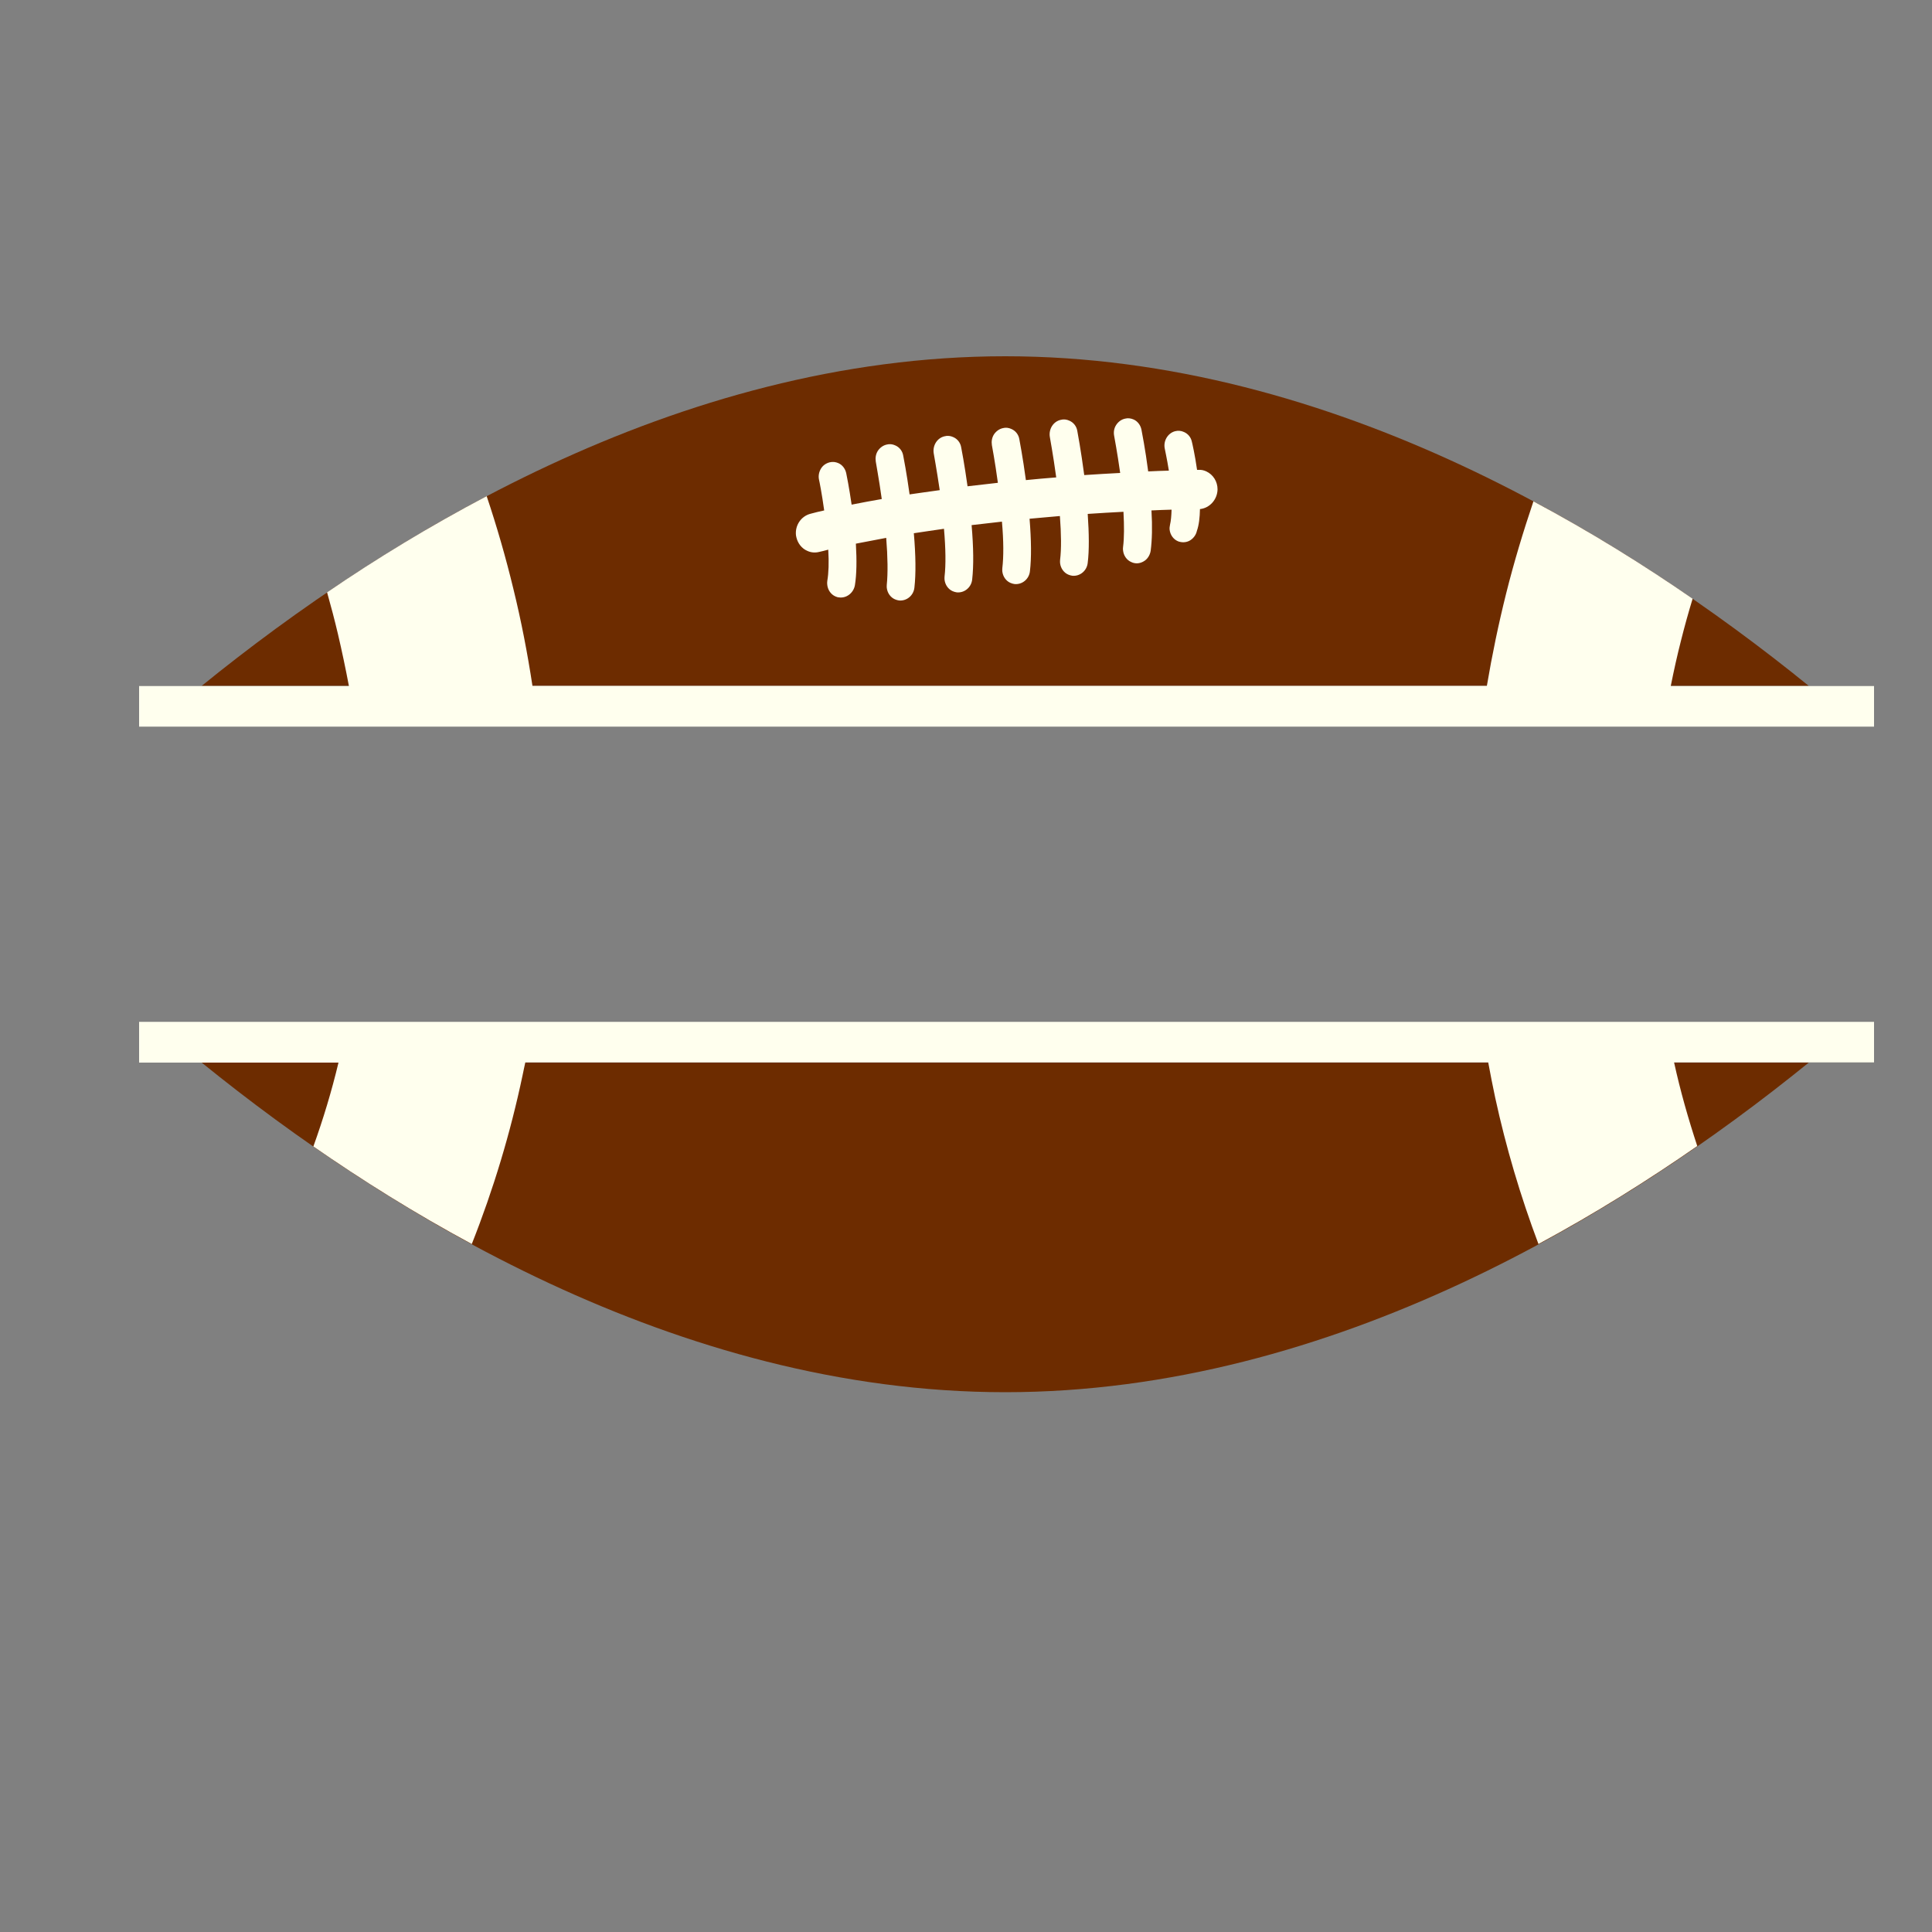 <?xml version="1.0" encoding="utf-8"?>
<!-- Generator: Adobe Illustrator 19.1.0, SVG Export Plug-In . SVG Version: 6.00 Build 0)  -->
<svg version="1.1" id="Layer_1" xmlns="http://www.w3.org/2000/svg" xmlns:xlink="http://www.w3.org/1999/xlink" x="0px" y="0px"
	 width="1000px" height="1000px" viewBox="0 0 1000 1000" style="enable-background:new 0 0 1000 1000;" xml:space="preserve">
<rect x="0" y="0" width="1000" height="1000" fill="#808080" stroke="none"/>
<style type="text/css">
	.st0{fill:#6D2C00;}
	.st1{fill:#FFFFEE;}
</style>
<g>
	<path class="st0" d="M104.4,550c94.9,77,245.9,170.6,415.9,170.6S841.3,627,936.2,550H104.4z"/>
	<path class="st0" d="M936.2,355c-94.9-77-245.9-170.6-415.9-170.6S199.3,278,104.4,355H936.2z"/>
	<path class="st1" d="M864.8,355c1.6-8,3.3-15.7,5.3-23.5c1.8-7.2,3.8-14.4,6-21.6c-25.2-17.4-52.8-34.6-82.4-50.4
		c-5.3,15.7-10.1,31.6-14.1,47.6c-4,16-7.3,31.9-10,47.9H275.6c-2.6-17-5.8-33.6-9.9-50.3c-3.9-16.1-8.5-32.1-13.8-47.9
		c-29.6,15.6-57.3,32.5-82.6,49.8c2,7.1,3.9,14.3,5.6,21.5c2.1,9,4,18,5.7,27H72v21h898v-21H864.8z"/>
	<path class="st1" d="M72,550h103.2c-3.6,15-7.9,29.2-13,43.4c25.1,17.4,52.5,34.6,82,50.5c11.2-28.3,20-57.5,26.3-87.4
		c0.5-2.2,0.9-4.6,1.4-6.6h498.4c1.1,6,2.3,12.1,3.6,18.2c5.6,25.8,13.1,51.1,22.4,75.8c29.5-15.9,57-33.2,82.2-50.7
		c-4.7-14.3-8.7-28.3-12-43.3H970v-21H72V550z"/>
	<path class="st1" d="M621.1,263.5c5-0.5,9-4.9,9.1-10.2c0-4-2.2-7.6-5.8-9.3c-1.3-0.6-2.6-0.9-4-0.8c-0.1,0-0.4,0-0.8,0
		c-1.1-7.8-2.5-13.8-2.7-14.6c-0.5-2.3-2-4.1-4.1-5c-1.5-0.7-3.1-0.8-4.6-0.4c-3.8,1-6.2,5.1-5.3,9.1c0,0.2,1.1,5,2.1,11.3
		c-3.5,0.1-7.1,0.2-10.7,0.4c-1.5-11.6-3.3-20.6-3.5-21.7c-0.5-2.3-2-4.3-4.1-5.2c-1.4-0.6-2.9-0.8-4.4-0.4
		c-1.9,0.4-3.5,1.6-4.6,3.3c-1.1,1.7-1.4,3.7-1,5.7c0,0.1,1.6,8.4,3.1,19.1c-6.2,0.3-12.4,0.7-18.6,1.1c-1.7-12.8-3.5-22.4-3.6-22.9
		c-0.4-2.4-2-4.4-4.2-5.3c-1.3-0.6-2.9-0.8-4.3-0.4c-3.9,0.8-6.4,4.8-5.7,8.9c0,0.1,1.7,9.2,3.3,20.9c-5.3,0.4-10.6,0.9-15.7,1.4
		c-1.6-11.8-3.3-20.7-3.4-21.2c-0.4-2.4-2-4.4-4.2-5.3c-1.3-0.6-2.9-0.8-4.3-0.4c-1.9,0.4-3.5,1.6-4.6,3.2c-1.1,1.7-1.4,3.7-1.1,5.6
		c0,0.1,1.6,8.4,3.1,19.5c-5.3,0.6-10.6,1.2-15.7,1.8c-1.6-11.4-3.2-19.8-3.3-20.2c-0.4-2.4-2-4.4-4.2-5.3c-1.3-0.6-2.9-0.8-4.3-0.4
		c-3.9,0.8-6.4,4.8-5.7,8.9c0,0.1,1.5,8.2,3.1,19c-5.3,0.7-10.6,1.5-15.6,2.2c-1.5-10.9-3.1-19.1-3.3-20.1c-0.4-2.4-2-4.4-4.2-5.3
		c-1.3-0.6-2.9-0.8-4.3-0.4c-1.9,0.4-3.5,1.6-4.6,3.2c-1.1,1.7-1.4,3.7-1.1,5.6c0,0.4,1.6,8.6,3.1,19.4c-5.3,0.9-10.5,1.9-15.6,2.9
		c-1.3-8.9-2.6-15.4-2.8-16.3c-0.5-2.3-2-4.3-4.1-5.2c-1.4-0.6-2.9-0.8-4.5-0.4c-1.9,0.5-3.5,1.6-4.5,3.3c-1,1.7-1.4,3.7-1,5.6
		c0.2,0.8,1.5,7.3,2.7,16c-2.4,0.5-4.8,1.1-7,1.7c-4.9,1.2-8.2,6-7.6,11.2c0.1,0.3,0.1,0.6,0.2,1c0.7,3.1,2.8,5.8,5.6,7
		c1.9,0.9,4,1.1,6.1,0.6c1.6-0.3,3.2-0.8,4.8-1.2c0.4,6.7,0.2,12.1-0.5,16.2c-0.1,0.7-0.1,1.4,0,2.1c0.3,2.6,1.9,4.9,4.2,5.9
		c0.5,0.2,1.2,0.5,1.8,0.5c3.9,0.6,7.6-2.3,8.3-6.3c0.9-5.6,1-12.8,0.5-21.5c5.1-1,10.3-2,15.7-3c0.8,10.1,0.9,18.2,0.3,24.2
		c0,0.6-0.1,1.2,0,1.7c0.3,2.6,1.9,4.9,4.2,5.9c0.7,0.3,1.4,0.5,2.1,0.6c4,0.4,7.6-2.6,8-6.7c0.8-7.1,0.7-16.5-0.3-28.1
		c5-0.8,10.3-1.5,15.6-2.3c0.9,10.4,1,18.6,0.3,24.7c0,0.6-0.1,1.2,0,1.7c0.3,2.6,1.9,4.9,4.2,5.9c0.7,0.3,1.4,0.5,2.1,0.6
		c4,0.4,7.6-2.6,8-6.7c0.8-7.1,0.7-16.5-0.3-28.1c5.1-0.6,10.4-1.2,15.7-1.8c0.9,10.1,0.9,18.1,0.2,24.1c0,0.6-0.1,1.2,0,1.7
		c0.3,2.6,1.9,4.9,4.2,5.9c0.7,0.3,1.4,0.5,2.1,0.6c4,0.4,7.6-2.6,8-6.7c0.8-6.9,0.7-16-0.2-27.1c5.1-0.5,10.4-0.9,15.7-1.4
		c0.7,9.4,0.8,17,0.1,22.7c0,0.6-0.1,1.2,0,1.7c0.3,2.6,1.9,4.9,4.2,5.9c0.7,0.3,1.4,0.5,2.1,0.6c4,0.4,7.6-2.6,8-6.7
		c0.8-6.5,0.7-15,0-25.3c6.1-0.4,12.4-0.8,18.5-1.1c0.4,7.4,0.4,13.5-0.2,18.2c-0.1,0.7-0.1,1.3,0,1.9c0.3,2.6,1.9,4.9,4.2,5.9
		c0.6,0.3,1.2,0.5,1.9,0.6c1.9,0.3,3.8-0.3,5.4-1.5c1.5-1.2,2.5-3,2.8-5c0.7-5.5,0.9-12.4,0.4-20.8c3.5-0.2,7.1-0.3,10.4-0.4
		c-0.1,3.1-0.3,5.7-0.8,7.8c-0.2,0.9-0.3,1.8-0.2,2.6c0.3,2.6,1.9,4.9,4.2,5.9c0.4,0.2,0.8,0.3,1.3,0.4c1.8,0.4,3.8,0.1,5.4-1
		c1.6-1.1,2.8-2.8,3.2-4.7C620.6,271.7,621,267.9,621.1,263.5z"/>
</g>
</svg>
